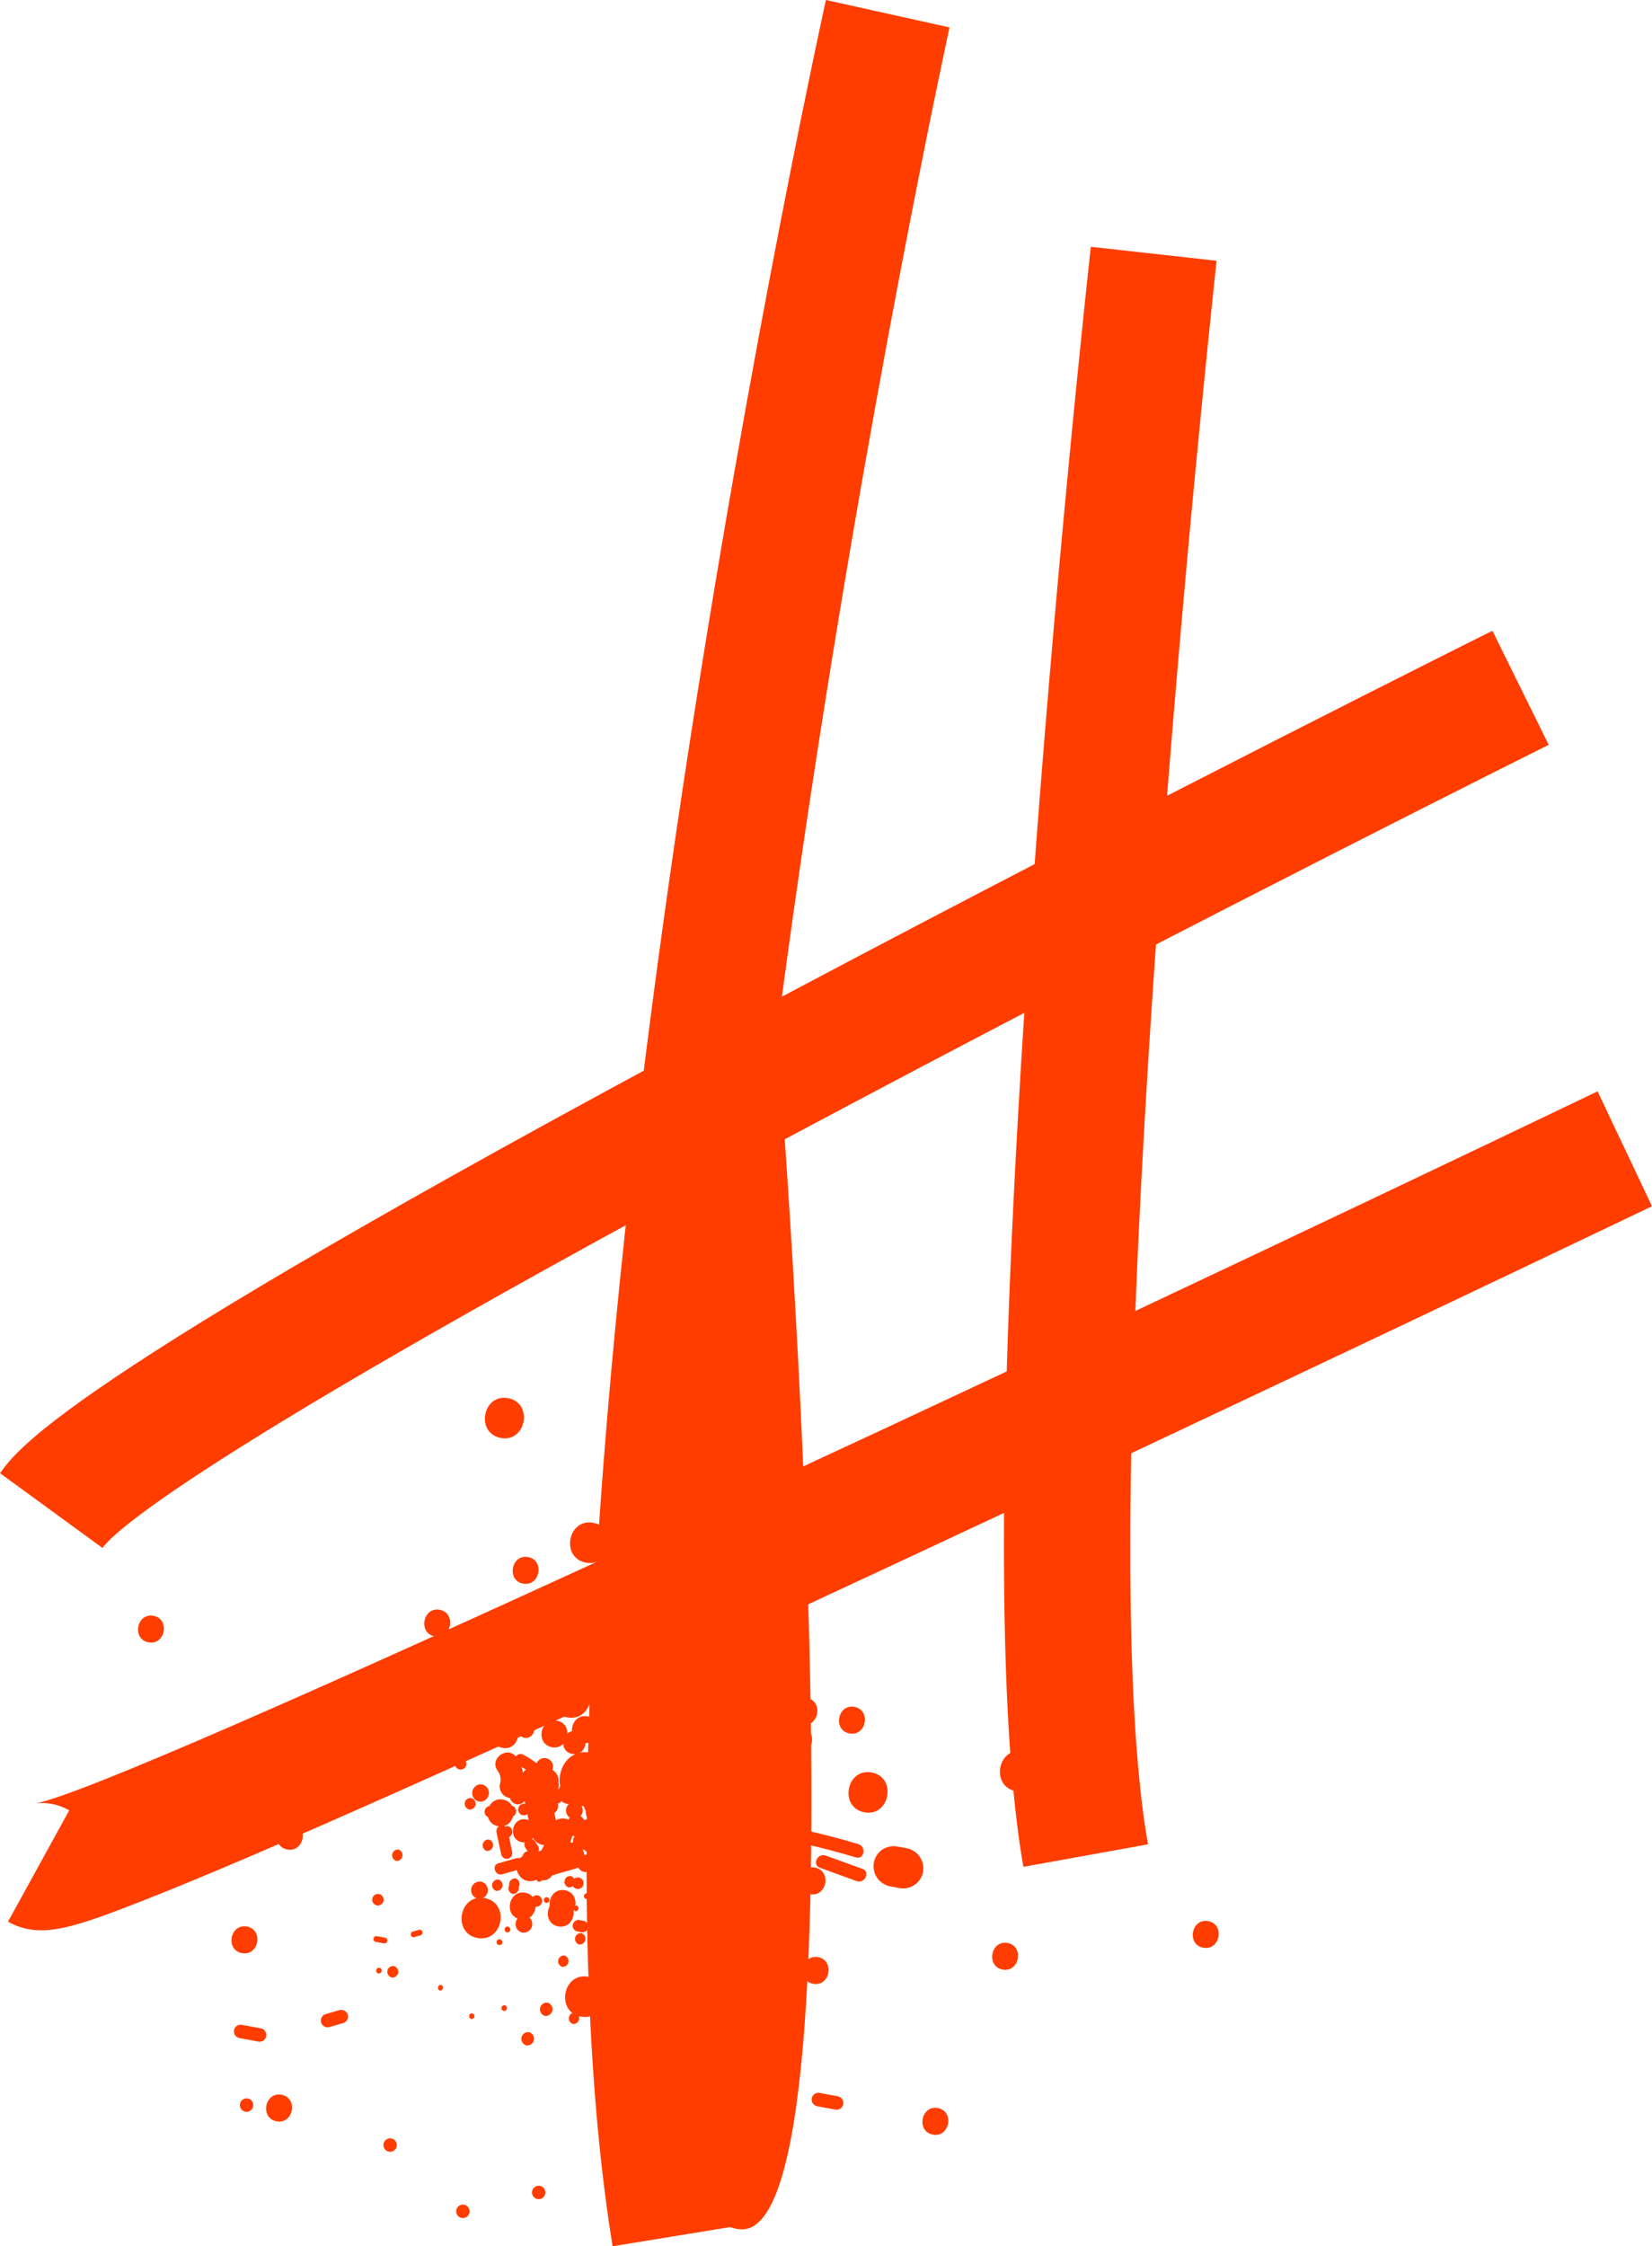 <?xml version="1.0" encoding="UTF-8"?> <svg xmlns="http://www.w3.org/2000/svg" width="39" height="53" viewBox="0 0 39 53" fill="none"><path d="M14.462 53C11.691 35.868 19.178 1.458 19.498 0L22.416 0.647C22.339 0.999 14.732 35.953 17.412 52.518L14.462 53Z" fill="#FF3D00"></path><path d="M24.16 44.047C22.567 35.019 25.62 7.011 25.752 5.823L28.721 6.153C28.689 6.44 25.582 34.922 27.101 43.516L24.16 44.047Z" fill="#FF3D00"></path><path d="M2.419 36.523L0 34.759C0.467 34.113 1.705 32.397 18.757 23.358C27.049 18.963 35.152 14.921 35.233 14.883L36.561 17.574C36.48 17.614 28.405 21.64 20.147 26.019C4.9 34.1 2.723 36.102 2.419 36.523Z" fill="#FF3D00"></path><path d="M0.664 45.516C0.497 45.484 0.337 45.425 0.189 45.341L1.634 42.715C1.396 42.576 1.119 42.518 0.846 42.549C2.952 42.164 24.579 32.045 37.715 25.75L39 28.461C38.909 28.505 29.769 32.878 20.627 37.133C15.252 39.64 10.927 41.604 7.771 42.99C5.885 43.818 4.393 44.447 3.341 44.858C1.992 45.387 1.265 45.635 0.664 45.516Z" fill="#FF3D00"></path><path d="M18.341 24.363C18.341 24.363 20.656 52.831 17.48 52.599C14.305 52.367 15.58 36.169 15.58 36.169L18.341 24.363Z" fill="#FF3D00"></path><path d="M11.745 41.775C11.779 41.819 11.802 41.87 11.812 41.925C11.822 41.98 11.819 42.036 11.804 42.09C11.795 42.126 11.794 42.163 11.801 42.199C11.808 42.235 11.821 42.27 11.841 42.301C11.862 42.331 11.888 42.358 11.918 42.378C11.949 42.399 11.983 42.413 12.019 42.419C12.056 42.426 12.092 42.425 12.128 42.417C12.164 42.409 12.198 42.394 12.228 42.372C12.258 42.351 12.283 42.323 12.302 42.292C12.32 42.26 12.333 42.225 12.338 42.189C12.366 42.065 12.367 41.936 12.342 41.811C12.318 41.686 12.267 41.568 12.194 41.464C11.992 41.176 11.543 41.486 11.745 41.775Z" fill="#FF3D00"></path><path d="M12.775 42.651C13.12 42.715 13.219 42.173 12.875 42.114C12.531 42.054 12.431 42.591 12.775 42.651Z" fill="#FF3D00"></path><path d="M12.324 43.466C12.668 43.53 12.768 42.989 12.422 42.928C12.077 42.867 11.978 43.405 12.324 43.466Z" fill="#FF3D00"></path><path d="M13.025 44.263C13.265 43.952 13.441 43.595 13.542 43.214C13.634 42.874 13.098 42.776 13.007 43.114C12.929 43.402 12.795 43.671 12.613 43.906C12.399 44.185 12.81 44.543 13.025 44.264V44.263Z" fill="#FF3D00"></path><path d="M13.511 41.383C13.856 41.447 13.956 40.906 13.61 40.846C13.264 40.786 13.167 41.323 13.511 41.383Z" fill="#FF3D00"></path><path d="M13.393 42.562C13.737 42.627 13.837 42.085 13.491 42.025C13.146 41.965 13.047 42.503 13.393 42.562Z" fill="#FF3D00"></path><path d="M11.492 43.671C11.526 43.674 11.56 43.664 11.587 43.644C11.614 43.623 11.632 43.593 11.639 43.56C11.645 43.526 11.638 43.492 11.62 43.463C11.603 43.434 11.575 43.412 11.542 43.403C11.509 43.4 11.475 43.41 11.448 43.43C11.421 43.451 11.402 43.481 11.396 43.514C11.39 43.548 11.396 43.582 11.414 43.611C11.432 43.641 11.46 43.662 11.492 43.671Z" fill="#FF3D00"></path><path d="M12.344 42.83C12.379 42.836 12.416 42.828 12.446 42.808C12.475 42.787 12.495 42.755 12.502 42.72C12.508 42.684 12.501 42.648 12.48 42.618C12.46 42.588 12.428 42.568 12.393 42.561C12.357 42.555 12.321 42.563 12.291 42.583C12.261 42.604 12.241 42.635 12.235 42.671C12.228 42.707 12.236 42.743 12.257 42.773C12.277 42.803 12.309 42.823 12.344 42.83Z" fill="#FF3D00"></path><path d="M12.036 42.873C12.07 42.876 12.104 42.866 12.131 42.845C12.158 42.825 12.176 42.795 12.182 42.761C12.189 42.728 12.182 42.693 12.164 42.664C12.147 42.635 12.119 42.614 12.086 42.604C12.053 42.601 12.019 42.611 11.992 42.632C11.965 42.652 11.947 42.682 11.94 42.716C11.934 42.749 11.941 42.784 11.958 42.813C11.976 42.842 12.004 42.863 12.036 42.873Z" fill="#FF3D00"></path><path d="M11.538 42.88C11.571 42.883 11.605 42.873 11.632 42.852C11.659 42.832 11.677 42.802 11.684 42.768C11.69 42.735 11.684 42.7 11.666 42.671C11.648 42.642 11.62 42.621 11.588 42.611C11.554 42.608 11.52 42.618 11.493 42.639C11.466 42.659 11.448 42.689 11.442 42.723C11.435 42.756 11.442 42.791 11.46 42.82C11.477 42.849 11.505 42.87 11.538 42.88Z" fill="#FF3D00"></path><path d="M11.075 42.694C11.109 42.698 11.144 42.689 11.173 42.668C11.201 42.648 11.22 42.617 11.226 42.582C11.232 42.547 11.225 42.512 11.206 42.482C11.187 42.453 11.157 42.432 11.123 42.424C11.088 42.419 11.053 42.428 11.025 42.449C10.997 42.47 10.978 42.501 10.972 42.536C10.965 42.57 10.972 42.606 10.992 42.635C11.011 42.665 11.04 42.686 11.075 42.694Z" fill="#FF3D00"></path><path d="M10.85 41.751C10.885 41.757 10.922 41.749 10.951 41.729C10.981 41.708 11.001 41.676 11.008 41.641C11.014 41.605 11.007 41.569 10.986 41.539C10.966 41.509 10.934 41.489 10.899 41.482C10.863 41.476 10.827 41.483 10.797 41.504C10.767 41.525 10.747 41.556 10.741 41.592C10.734 41.627 10.742 41.664 10.763 41.694C10.783 41.724 10.815 41.744 10.85 41.751Z" fill="#FF3D00"></path><path d="M11.744 41.218C11.778 41.221 11.812 41.211 11.839 41.191C11.866 41.17 11.884 41.14 11.89 41.107C11.897 41.073 11.89 41.038 11.872 41.01C11.855 40.98 11.827 40.959 11.794 40.95C11.761 40.947 11.727 40.956 11.7 40.977C11.673 40.998 11.654 41.028 11.648 41.061C11.642 41.095 11.648 41.129 11.666 41.158C11.684 41.187 11.712 41.209 11.744 41.218Z" fill="#FF3D00"></path><path d="M7.95 41.815C7.984 41.818 8.017 41.808 8.044 41.788C8.071 41.767 8.09 41.737 8.096 41.703C8.102 41.67 8.096 41.635 8.078 41.606C8.06 41.577 8.032 41.556 8 41.547C7.966 41.544 7.932 41.553 7.905 41.574C7.878 41.595 7.86 41.625 7.854 41.658C7.848 41.692 7.854 41.726 7.872 41.755C7.889 41.784 7.917 41.806 7.95 41.815Z" fill="#FF3D00"></path><path d="M9.248 46.658C9.283 46.662 9.318 46.653 9.346 46.633C9.374 46.612 9.393 46.581 9.4 46.546C9.406 46.512 9.399 46.476 9.379 46.447C9.36 46.417 9.331 46.396 9.297 46.388C9.262 46.384 9.227 46.393 9.199 46.413C9.17 46.434 9.151 46.465 9.145 46.5C9.139 46.534 9.146 46.57 9.165 46.599C9.184 46.629 9.214 46.65 9.248 46.658Z" fill="#FF3D00"></path><path d="M13.527 47.755C13.561 47.758 13.594 47.748 13.621 47.727C13.648 47.707 13.667 47.677 13.673 47.643C13.679 47.61 13.673 47.575 13.655 47.546C13.637 47.517 13.609 47.496 13.577 47.486C13.543 47.483 13.509 47.493 13.482 47.514C13.455 47.535 13.437 47.564 13.431 47.598C13.425 47.631 13.431 47.666 13.449 47.695C13.466 47.724 13.494 47.745 13.527 47.755Z" fill="#FF3D00"></path><path d="M14.682 45.267C14.716 45.27 14.75 45.26 14.777 45.24C14.804 45.219 14.822 45.189 14.829 45.156C14.835 45.122 14.828 45.087 14.811 45.059C14.793 45.029 14.765 45.008 14.732 44.999C14.699 44.996 14.665 45.005 14.638 45.026C14.611 45.047 14.593 45.077 14.586 45.11C14.58 45.144 14.587 45.178 14.604 45.207C14.622 45.236 14.65 45.258 14.682 45.267Z" fill="#FF3D00"></path><path d="M15.895 46.794C15.929 46.797 15.962 46.787 15.989 46.767C16.016 46.746 16.035 46.716 16.041 46.682C16.047 46.649 16.041 46.614 16.023 46.585C16.005 46.556 15.977 46.535 15.945 46.525C15.911 46.523 15.877 46.532 15.85 46.553C15.823 46.574 15.805 46.603 15.799 46.637C15.793 46.67 15.799 46.705 15.817 46.734C15.835 46.763 15.862 46.785 15.895 46.794Z" fill="#FF3D00"></path><path d="M13.274 46.407C13.308 46.41 13.341 46.4 13.368 46.38C13.395 46.359 13.414 46.329 13.42 46.296C13.426 46.262 13.42 46.228 13.402 46.199C13.384 46.169 13.356 46.148 13.324 46.139C13.29 46.136 13.256 46.145 13.229 46.166C13.202 46.187 13.184 46.217 13.178 46.25C13.171 46.284 13.178 46.318 13.196 46.347C13.213 46.376 13.241 46.398 13.274 46.407Z" fill="#FF3D00"></path><path d="M13.673 45.88C13.707 45.883 13.74 45.873 13.767 45.852C13.794 45.831 13.813 45.802 13.819 45.768C13.825 45.735 13.819 45.7 13.801 45.671C13.783 45.642 13.755 45.621 13.723 45.611C13.689 45.608 13.655 45.618 13.629 45.639C13.601 45.659 13.583 45.689 13.577 45.723C13.571 45.756 13.577 45.791 13.595 45.82C13.613 45.849 13.64 45.87 13.673 45.88Z" fill="#FF3D00"></path><path d="M13.776 45.321L13.68 45.303C13.662 45.3 13.645 45.3 13.627 45.304C13.61 45.307 13.593 45.315 13.578 45.325C13.549 45.345 13.528 45.377 13.521 45.412C13.515 45.448 13.523 45.485 13.543 45.515C13.563 45.544 13.595 45.565 13.63 45.572L13.727 45.59C13.763 45.596 13.8 45.588 13.829 45.568C13.859 45.547 13.879 45.515 13.886 45.48C13.892 45.444 13.884 45.407 13.864 45.378C13.843 45.348 13.812 45.327 13.776 45.321Z" fill="#FF3D00"></path><path d="M12.101 44.686C12.134 44.689 12.168 44.679 12.195 44.658C12.222 44.638 12.24 44.608 12.247 44.574C12.253 44.541 12.246 44.506 12.229 44.477C12.211 44.448 12.183 44.427 12.15 44.417C12.117 44.414 12.083 44.424 12.056 44.445C12.029 44.465 12.011 44.495 12.005 44.529C11.998 44.562 12.005 44.597 12.023 44.626C12.04 44.655 12.068 44.676 12.101 44.686Z" fill="#FF3D00"></path><path d="M11.716 44.614C11.75 44.617 11.783 44.607 11.81 44.587C11.837 44.566 11.856 44.536 11.862 44.503C11.868 44.469 11.862 44.435 11.844 44.406C11.826 44.377 11.798 44.355 11.766 44.346C11.732 44.343 11.698 44.353 11.671 44.373C11.644 44.394 11.626 44.424 11.62 44.457C11.614 44.491 11.62 44.525 11.638 44.554C11.655 44.584 11.683 44.605 11.716 44.614Z" fill="#FF3D00"></path><path d="M11.858 44.222L12.279 44.102C12.447 44.053 12.355 43.797 12.187 43.844L11.766 43.964C11.597 44.013 11.69 44.27 11.858 44.222Z" fill="#FF3D00"></path><path d="M12.443 43.948C12.477 43.953 12.512 43.944 12.541 43.923C12.569 43.902 12.588 43.871 12.594 43.837C12.601 43.802 12.593 43.766 12.574 43.737C12.555 43.707 12.525 43.687 12.491 43.678C12.457 43.674 12.421 43.683 12.393 43.704C12.365 43.725 12.346 43.755 12.34 43.79C12.333 43.825 12.341 43.86 12.36 43.89C12.379 43.919 12.409 43.94 12.443 43.948Z" fill="#FF3D00"></path><path d="M12.705 43.56L12.627 43.441C12.606 43.411 12.575 43.391 12.54 43.385C12.504 43.378 12.468 43.385 12.438 43.405C12.409 43.426 12.389 43.458 12.382 43.493C12.375 43.529 12.383 43.566 12.402 43.596L12.481 43.715C12.502 43.742 12.533 43.76 12.567 43.766C12.601 43.77 12.636 43.762 12.665 43.743C12.693 43.723 12.713 43.693 12.72 43.66C12.728 43.626 12.723 43.59 12.705 43.56Z" fill="#FF3D00"></path><path d="M11.947 43.356C11.981 43.359 12.015 43.349 12.042 43.329C12.069 43.308 12.087 43.278 12.093 43.245C12.1 43.211 12.093 43.176 12.075 43.148C12.058 43.118 12.03 43.097 11.997 43.088C11.963 43.085 11.93 43.094 11.903 43.115C11.876 43.136 11.857 43.166 11.851 43.199C11.845 43.233 11.851 43.267 11.869 43.296C11.887 43.325 11.915 43.347 11.947 43.356Z" fill="#FF3D00"></path><path d="M11.719 43.22C11.755 43.393 11.792 43.566 11.829 43.739C11.834 43.774 11.852 43.806 11.879 43.828C11.906 43.85 11.941 43.861 11.976 43.859C12.011 43.854 12.042 43.836 12.065 43.808C12.087 43.781 12.097 43.746 12.095 43.711C12.058 43.538 12.022 43.364 11.985 43.193C11.981 43.157 11.964 43.124 11.936 43.101C11.909 43.078 11.874 43.066 11.838 43.067C11.803 43.072 11.771 43.09 11.749 43.117C11.727 43.145 11.716 43.18 11.719 43.215V43.22Z" fill="#FF3D00"></path><path d="M11.997 44.167C12.031 44.17 12.065 44.16 12.092 44.139C12.119 44.119 12.137 44.089 12.143 44.055C12.149 44.022 12.143 43.987 12.125 43.958C12.107 43.929 12.08 43.908 12.047 43.898C12.013 43.895 11.98 43.905 11.953 43.926C11.926 43.946 11.907 43.976 11.901 44.01C11.895 44.043 11.901 44.078 11.919 44.107C11.937 44.136 11.965 44.157 11.997 44.167Z" fill="#FF3D00"></path><path d="M12.118 44.589C12.152 44.592 12.186 44.582 12.213 44.562C12.24 44.541 12.258 44.511 12.264 44.478C12.271 44.444 12.264 44.41 12.246 44.38C12.229 44.352 12.201 44.33 12.168 44.321C12.134 44.318 12.101 44.328 12.074 44.348C12.047 44.369 12.028 44.399 12.022 44.432C12.016 44.466 12.023 44.5 12.04 44.529C12.058 44.558 12.086 44.58 12.118 44.589Z" fill="#FF3D00"></path><path d="M12.643 44.988C12.678 44.992 12.713 44.983 12.741 44.962C12.77 44.942 12.789 44.911 12.795 44.876C12.801 44.842 12.794 44.806 12.775 44.776C12.756 44.747 12.726 44.726 12.692 44.718C12.657 44.714 12.622 44.723 12.594 44.743C12.566 44.764 12.546 44.795 12.54 44.83C12.534 44.864 12.541 44.9 12.56 44.929C12.579 44.959 12.609 44.98 12.643 44.988Z" fill="#FF3D00"></path><path d="M13.424 44.532C13.457 44.535 13.491 44.525 13.518 44.505C13.545 44.484 13.563 44.454 13.57 44.42C13.576 44.387 13.569 44.352 13.552 44.323C13.534 44.294 13.506 44.273 13.473 44.263C13.44 44.26 13.406 44.27 13.379 44.291C13.352 44.312 13.334 44.342 13.328 44.375C13.321 44.408 13.328 44.443 13.345 44.472C13.363 44.501 13.391 44.522 13.424 44.532Z" fill="#FF3D00"></path><path d="M13.617 44.568C13.653 44.574 13.689 44.566 13.719 44.546C13.748 44.525 13.769 44.494 13.775 44.458C13.782 44.422 13.774 44.386 13.753 44.356C13.733 44.326 13.701 44.306 13.666 44.299C13.63 44.293 13.594 44.301 13.564 44.321C13.535 44.342 13.514 44.373 13.508 44.409C13.502 44.445 13.509 44.481 13.53 44.511C13.55 44.541 13.582 44.561 13.617 44.568Z" fill="#FF3D00"></path><path d="M13.686 43.65C13.739 43.658 13.792 43.645 13.835 43.614C13.879 43.583 13.908 43.537 13.918 43.484C13.928 43.432 13.917 43.378 13.887 43.334C13.858 43.289 13.813 43.258 13.761 43.246C13.709 43.238 13.655 43.251 13.612 43.282C13.568 43.313 13.539 43.359 13.529 43.412C13.519 43.464 13.53 43.518 13.56 43.563C13.589 43.607 13.634 43.638 13.686 43.65Z" fill="#FF3D00"></path><path d="M13.789 44.169C13.842 44.177 13.895 44.164 13.938 44.134C13.982 44.103 14.011 44.056 14.021 44.004C14.031 43.951 14.02 43.897 13.991 43.853C13.961 43.808 13.916 43.777 13.864 43.766C13.812 43.758 13.758 43.77 13.715 43.801C13.672 43.832 13.642 43.879 13.632 43.931C13.623 43.983 13.634 44.038 13.663 44.082C13.692 44.126 13.738 44.158 13.789 44.169Z" fill="#FF3D00"></path><path d="M12.934 43.41C12.986 43.417 13.039 43.404 13.082 43.373C13.124 43.342 13.153 43.295 13.163 43.243C13.172 43.191 13.162 43.138 13.133 43.094C13.104 43.05 13.059 43.018 13.008 43.006C12.956 42.999 12.903 43.013 12.861 43.044C12.818 43.075 12.789 43.121 12.779 43.173C12.77 43.225 12.781 43.278 12.809 43.322C12.838 43.367 12.883 43.398 12.934 43.41Z" fill="#FF3D00"></path><path d="M12.753 42.77C12.805 42.777 12.857 42.764 12.9 42.733C12.943 42.702 12.972 42.656 12.981 42.604C12.991 42.552 12.98 42.498 12.951 42.454C12.922 42.41 12.877 42.379 12.826 42.367C12.774 42.359 12.721 42.373 12.679 42.404C12.636 42.435 12.607 42.481 12.598 42.533C12.588 42.585 12.599 42.639 12.628 42.683C12.657 42.727 12.701 42.758 12.753 42.77Z" fill="#FF3D00"></path><path d="M12.817 41.886C12.87 41.895 12.925 41.883 12.969 41.853C13.013 41.822 13.044 41.775 13.054 41.721C13.063 41.668 13.052 41.613 13.021 41.568C12.99 41.524 12.943 41.493 12.89 41.483C12.837 41.473 12.783 41.485 12.738 41.516C12.694 41.547 12.663 41.594 12.653 41.647C12.644 41.701 12.655 41.756 12.686 41.8C12.717 41.845 12.764 41.876 12.817 41.886Z" fill="#FF3D00"></path><path d="M13.944 42.796C13.996 42.803 14.049 42.79 14.091 42.759C14.134 42.728 14.163 42.682 14.172 42.63C14.182 42.578 14.171 42.524 14.142 42.48C14.113 42.436 14.069 42.405 14.017 42.393C13.965 42.386 13.912 42.399 13.87 42.43C13.827 42.461 13.798 42.507 13.789 42.559C13.779 42.611 13.79 42.665 13.819 42.709C13.848 42.753 13.893 42.784 13.944 42.796Z" fill="#FF3D00"></path><path d="M14.336 43.367C14.388 43.374 14.441 43.361 14.483 43.33C14.526 43.299 14.555 43.252 14.564 43.2C14.574 43.148 14.563 43.095 14.534 43.051C14.505 43.007 14.461 42.975 14.409 42.963C14.357 42.956 14.305 42.97 14.262 43.001C14.219 43.032 14.19 43.078 14.181 43.13C14.171 43.182 14.182 43.235 14.211 43.279C14.24 43.324 14.284 43.355 14.336 43.367Z" fill="#FF3D00"></path><path d="M13.643 43.342C13.696 43.35 13.749 43.337 13.793 43.306C13.836 43.276 13.865 43.229 13.875 43.176C13.885 43.124 13.874 43.07 13.845 43.026C13.815 42.981 13.77 42.95 13.718 42.938C13.666 42.93 13.612 42.943 13.569 42.974C13.526 43.005 13.496 43.051 13.486 43.104C13.477 43.156 13.488 43.21 13.517 43.255C13.546 43.299 13.591 43.33 13.643 43.342Z" fill="#FF3D00"></path><path d="M13.785 43.159L13.802 43.062C13.807 43.036 13.807 43.009 13.802 42.983C13.796 42.956 13.785 42.931 13.77 42.909C13.755 42.887 13.736 42.868 13.713 42.853C13.691 42.839 13.666 42.829 13.64 42.824C13.613 42.819 13.586 42.819 13.56 42.825C13.534 42.83 13.509 42.841 13.487 42.856C13.465 42.871 13.446 42.891 13.432 42.913C13.417 42.936 13.407 42.961 13.402 42.987L13.384 43.084C13.375 43.137 13.386 43.192 13.417 43.237C13.447 43.282 13.494 43.313 13.547 43.323C13.6 43.333 13.655 43.321 13.7 43.29C13.744 43.259 13.775 43.212 13.785 43.158V43.159Z" fill="#FF3D00"></path><path d="M13.522 42.918C13.575 42.926 13.628 42.913 13.671 42.883C13.714 42.852 13.744 42.805 13.754 42.753C13.764 42.7 13.753 42.646 13.723 42.602C13.694 42.557 13.649 42.526 13.597 42.515C13.544 42.507 13.491 42.519 13.448 42.55C13.405 42.581 13.375 42.627 13.365 42.68C13.355 42.732 13.366 42.786 13.396 42.831C13.425 42.875 13.47 42.907 13.522 42.918Z" fill="#FF3D00"></path><path d="M12.945 42.811C12.997 42.818 13.05 42.804 13.092 42.773C13.135 42.742 13.164 42.696 13.173 42.644C13.183 42.592 13.172 42.539 13.143 42.495C13.114 42.45 13.07 42.419 13.018 42.407C12.966 42.4 12.914 42.413 12.871 42.444C12.829 42.475 12.8 42.522 12.79 42.574C12.78 42.626 12.791 42.679 12.82 42.723C12.849 42.767 12.894 42.799 12.945 42.811Z" fill="#FF3D00"></path><path d="M12.192 42.571C12.244 42.579 12.298 42.566 12.341 42.535C12.384 42.504 12.414 42.458 12.424 42.405C12.434 42.353 12.422 42.299 12.393 42.254C12.364 42.21 12.319 42.179 12.267 42.167C12.214 42.159 12.161 42.172 12.118 42.203C12.074 42.234 12.045 42.28 12.035 42.333C12.025 42.385 12.036 42.439 12.066 42.484C12.095 42.528 12.14 42.559 12.192 42.571Z" fill="#FF3D00"></path><path d="M11.307 42.506C11.36 42.514 11.413 42.502 11.456 42.471C11.5 42.44 11.529 42.393 11.539 42.341C11.549 42.288 11.538 42.234 11.508 42.19C11.479 42.145 11.434 42.114 11.382 42.103C11.33 42.095 11.276 42.107 11.233 42.138C11.19 42.169 11.16 42.216 11.15 42.268C11.141 42.321 11.152 42.375 11.181 42.419C11.21 42.464 11.255 42.495 11.307 42.506Z" fill="#FF3D00"></path><path d="M13.425 41.829L13.521 41.847C13.556 41.854 13.593 41.846 13.623 41.826C13.652 41.805 13.673 41.774 13.68 41.738C13.686 41.703 13.678 41.666 13.658 41.636C13.638 41.606 13.606 41.585 13.571 41.579L13.473 41.561C13.438 41.554 13.401 41.562 13.372 41.583C13.342 41.603 13.322 41.635 13.316 41.671C13.309 41.706 13.317 41.743 13.337 41.773C13.358 41.803 13.389 41.823 13.425 41.829Z" fill="#FF3D00"></path><path d="M13.924 41.822C13.957 41.825 13.991 41.815 14.018 41.795C14.045 41.774 14.063 41.744 14.069 41.711C14.076 41.677 14.069 41.643 14.052 41.614C14.034 41.584 14.006 41.563 13.973 41.554C13.94 41.551 13.906 41.56 13.879 41.581C13.852 41.602 13.834 41.632 13.827 41.665C13.821 41.699 13.828 41.733 13.845 41.762C13.863 41.791 13.891 41.813 13.924 41.822Z" fill="#FF3D00"></path><path d="M13.046 42.259C13.08 42.262 13.113 42.252 13.14 42.232C13.167 42.211 13.186 42.181 13.192 42.148C13.198 42.114 13.192 42.08 13.174 42.05C13.156 42.021 13.128 42 13.096 41.991C13.062 41.988 13.028 41.998 13.001 42.018C12.974 42.039 12.956 42.069 12.95 42.102C12.944 42.136 12.95 42.17 12.968 42.199C12.986 42.228 13.013 42.25 13.046 42.259Z" fill="#FF3D00"></path><path d="M12.217 41.638C12.57 41.813 12.85 42.11 13.004 42.474C13.073 42.634 13.33 42.543 13.26 42.381C13.079 41.951 12.751 41.601 12.336 41.394C12.304 41.382 12.269 41.382 12.237 41.395C12.206 41.407 12.18 41.432 12.165 41.462C12.15 41.493 12.147 41.528 12.157 41.561C12.166 41.594 12.188 41.622 12.217 41.64V41.638Z" fill="#FF3D00"></path><path d="M13.058 42.531L13.688 42.345C13.857 42.296 13.764 42.039 13.596 42.089L12.966 42.273C12.798 42.324 12.89 42.58 13.058 42.531Z" fill="#FF3D00"></path><path d="M14.461 42.123C14.497 42.13 14.534 42.122 14.563 42.101C14.593 42.081 14.613 42.049 14.62 42.013C14.626 41.978 14.618 41.941 14.598 41.911C14.577 41.881 14.546 41.861 14.51 41.855C14.475 41.848 14.438 41.856 14.409 41.877C14.379 41.897 14.359 41.929 14.352 41.964C14.346 42 14.354 42.037 14.374 42.066C14.395 42.096 14.426 42.117 14.461 42.123Z" fill="#FF3D00"></path><path d="M14.49 42.531C14.524 42.534 14.557 42.524 14.584 42.504C14.611 42.483 14.63 42.453 14.636 42.42C14.642 42.386 14.636 42.352 14.618 42.323C14.6 42.294 14.572 42.272 14.54 42.263C14.506 42.26 14.473 42.27 14.445 42.29C14.418 42.311 14.4 42.341 14.394 42.374C14.388 42.408 14.394 42.442 14.412 42.471C14.43 42.5 14.457 42.522 14.49 42.531Z" fill="#FF3D00"></path><path d="M15.055 42.733C15.089 42.736 15.123 42.726 15.15 42.706C15.177 42.685 15.195 42.655 15.201 42.621C15.207 42.588 15.201 42.553 15.183 42.524C15.166 42.495 15.138 42.474 15.105 42.464C15.071 42.462 15.038 42.471 15.011 42.492C14.984 42.513 14.965 42.542 14.959 42.576C14.953 42.609 14.959 42.644 14.977 42.673C14.995 42.702 15.023 42.724 15.055 42.733Z" fill="#FF3D00"></path><path d="M14.65 44.36C14.684 44.363 14.718 44.353 14.745 44.333C14.772 44.312 14.79 44.282 14.796 44.248C14.803 44.215 14.796 44.18 14.778 44.151C14.761 44.122 14.733 44.101 14.7 44.091C14.666 44.089 14.633 44.098 14.606 44.119C14.579 44.139 14.56 44.169 14.554 44.203C14.548 44.236 14.554 44.271 14.572 44.3C14.59 44.329 14.618 44.35 14.65 44.36Z" fill="#FF3D00"></path><path d="M14.137 43.367C14.171 43.37 14.205 43.36 14.232 43.339C14.259 43.319 14.277 43.289 14.283 43.255C14.29 43.222 14.283 43.187 14.265 43.158C14.248 43.129 14.22 43.108 14.187 43.098C14.153 43.095 14.12 43.105 14.093 43.126C14.066 43.146 14.047 43.176 14.041 43.21C14.035 43.243 14.041 43.278 14.059 43.307C14.077 43.336 14.105 43.357 14.137 43.367Z" fill="#FF3D00"></path><path d="M14.205 42.998L13.863 42.934C13.831 42.928 13.797 42.934 13.77 42.952C13.742 42.969 13.721 42.995 13.711 43.027C13.7 43.058 13.701 43.092 13.714 43.122C13.727 43.153 13.75 43.177 13.78 43.191C13.86 43.222 13.946 43.233 14.032 43.226C14.117 43.218 14.2 43.191 14.274 43.146C14.303 43.125 14.323 43.094 14.329 43.058C14.336 43.023 14.328 42.986 14.308 42.956C14.287 42.927 14.256 42.907 14.221 42.9C14.186 42.894 14.149 42.901 14.12 42.92C14.086 42.94 14.05 42.952 14.012 42.957C13.974 42.961 13.935 42.957 13.899 42.946C13.87 43.031 13.841 43.117 13.814 43.203L14.155 43.267C14.189 43.27 14.223 43.26 14.249 43.239C14.277 43.218 14.295 43.188 14.301 43.155C14.307 43.121 14.301 43.087 14.283 43.058C14.265 43.029 14.238 43.008 14.205 42.998Z" fill="#FF3D00"></path><path d="M14.515 42.934C14.549 42.937 14.582 42.927 14.61 42.906C14.636 42.886 14.655 42.855 14.661 42.822C14.667 42.788 14.661 42.754 14.643 42.725C14.625 42.696 14.598 42.675 14.565 42.665C14.531 42.662 14.498 42.672 14.47 42.693C14.444 42.713 14.425 42.743 14.419 42.777C14.413 42.81 14.419 42.845 14.437 42.874C14.455 42.903 14.482 42.924 14.515 42.934Z" fill="#FF3D00"></path><path d="M14.57 42.644C14.605 42.65 14.642 42.642 14.671 42.621C14.701 42.601 14.721 42.569 14.728 42.534C14.734 42.498 14.726 42.461 14.706 42.432C14.685 42.402 14.654 42.381 14.618 42.375C14.583 42.368 14.546 42.376 14.517 42.397C14.487 42.418 14.467 42.449 14.46 42.485C14.454 42.52 14.462 42.557 14.482 42.587C14.503 42.617 14.534 42.637 14.57 42.644Z" fill="#FF3D00"></path><path d="M14.027 42.343C14.062 42.348 14.098 42.34 14.127 42.319C14.155 42.298 14.175 42.267 14.182 42.232C14.188 42.197 14.181 42.161 14.161 42.131C14.142 42.102 14.111 42.081 14.077 42.073C14.042 42.068 14.006 42.076 13.977 42.097C13.948 42.117 13.928 42.149 13.922 42.184C13.916 42.219 13.923 42.255 13.943 42.284C13.962 42.314 13.992 42.335 14.027 42.343Z" fill="#FF3D00"></path><path d="M13.738 42.293C13.773 42.298 13.809 42.289 13.838 42.269C13.867 42.248 13.886 42.217 13.893 42.182C13.899 42.147 13.892 42.111 13.873 42.081C13.853 42.051 13.823 42.031 13.788 42.023C13.753 42.017 13.717 42.026 13.689 42.047C13.66 42.067 13.64 42.098 13.633 42.133C13.627 42.169 13.634 42.205 13.654 42.234C13.674 42.264 13.704 42.285 13.738 42.293Z" fill="#FF3D00"></path><path d="M11.282 44.799C11.335 44.807 11.388 44.795 11.431 44.764C11.475 44.733 11.504 44.686 11.514 44.634C11.524 44.582 11.513 44.527 11.483 44.483C11.454 44.439 11.409 44.407 11.357 44.396C11.305 44.388 11.251 44.401 11.208 44.431C11.165 44.462 11.135 44.509 11.125 44.561C11.116 44.614 11.127 44.668 11.156 44.712C11.185 44.757 11.23 44.788 11.282 44.799Z" fill="#FF3D00"></path><path d="M12.331 45.599C12.383 45.607 12.437 45.594 12.48 45.563C12.523 45.533 12.553 45.486 12.563 45.434C12.572 45.381 12.562 45.327 12.532 45.283C12.503 45.238 12.458 45.207 12.406 45.196C12.353 45.188 12.3 45.2 12.257 45.231C12.213 45.262 12.184 45.309 12.174 45.361C12.164 45.413 12.175 45.468 12.204 45.512C12.234 45.556 12.279 45.588 12.331 45.599Z" fill="#FF3D00"></path><path d="M15.463 44.281L15.559 44.299C15.612 44.309 15.667 44.297 15.711 44.266C15.756 44.235 15.786 44.188 15.796 44.135C15.806 44.081 15.794 44.026 15.764 43.98C15.733 43.937 15.686 43.906 15.633 43.896L15.536 43.878C15.483 43.868 15.429 43.88 15.384 43.91C15.34 43.941 15.309 43.988 15.299 44.041C15.29 44.095 15.301 44.15 15.331 44.195C15.363 44.239 15.41 44.27 15.463 44.281Z" fill="#FF3D00"></path><path d="M16.736 43.317C16.788 43.324 16.841 43.311 16.883 43.28C16.926 43.249 16.955 43.202 16.964 43.15C16.974 43.098 16.963 43.045 16.934 43.001C16.905 42.956 16.861 42.925 16.809 42.913C16.757 42.906 16.704 42.919 16.662 42.95C16.619 42.981 16.59 43.028 16.581 43.08C16.571 43.132 16.582 43.185 16.611 43.229C16.64 43.274 16.684 43.305 16.736 43.317Z" fill="#FF3D00"></path><path d="M15.203 43.532C15.255 43.539 15.307 43.526 15.35 43.495C15.393 43.464 15.422 43.417 15.431 43.365C15.441 43.313 15.43 43.26 15.401 43.215C15.372 43.171 15.327 43.14 15.276 43.128C15.224 43.121 15.171 43.134 15.129 43.165C15.086 43.196 15.057 43.243 15.048 43.295C15.038 43.346 15.049 43.4 15.078 43.444C15.107 43.489 15.151 43.52 15.203 43.532Z" fill="#FF3D00"></path><path d="M14.193 44.144C14.246 44.154 14.301 44.142 14.345 44.111C14.39 44.08 14.42 44.033 14.43 43.98C14.44 43.926 14.428 43.871 14.397 43.827C14.367 43.782 14.32 43.752 14.267 43.742C14.214 43.732 14.159 43.744 14.114 43.774C14.07 43.805 14.04 43.852 14.03 43.906C14.02 43.959 14.032 44.014 14.062 44.059C14.093 44.103 14.14 44.134 14.193 44.144Z" fill="#FF3D00"></path><path d="M12.382 41.005C12.434 41.012 12.487 40.998 12.529 40.967C12.572 40.936 12.601 40.89 12.611 40.838C12.62 40.786 12.609 40.733 12.58 40.688C12.552 40.644 12.507 40.613 12.456 40.601C12.403 40.594 12.351 40.607 12.308 40.638C12.266 40.669 12.236 40.715 12.227 40.767C12.218 40.819 12.228 40.873 12.257 40.917C12.286 40.961 12.331 40.993 12.382 41.005Z" fill="#FF3D00"></path><path d="M11.519 39.742C11.57 39.747 11.621 39.733 11.662 39.702C11.703 39.671 11.731 39.626 11.74 39.575C11.75 39.525 11.74 39.472 11.713 39.428C11.685 39.385 11.643 39.353 11.594 39.339C11.543 39.334 11.491 39.348 11.45 39.379C11.409 39.41 11.381 39.455 11.372 39.506C11.362 39.556 11.372 39.609 11.399 39.653C11.427 39.696 11.469 39.728 11.519 39.742Z" fill="#FF3D00"></path><path d="M14.432 40.686C14.484 40.694 14.538 40.681 14.581 40.65C14.624 40.62 14.654 40.573 14.664 40.52C14.673 40.468 14.662 40.414 14.633 40.37C14.604 40.325 14.558 40.294 14.507 40.282C14.454 40.274 14.401 40.287 14.357 40.318C14.314 40.349 14.285 40.395 14.275 40.448C14.265 40.5 14.276 40.554 14.305 40.599C14.335 40.643 14.38 40.674 14.432 40.686Z" fill="#FF3D00"></path><path d="M16.599 45.124C16.633 45.127 16.667 45.117 16.694 45.096C16.721 45.076 16.739 45.046 16.745 45.013C16.751 44.979 16.745 44.944 16.727 44.915C16.709 44.886 16.682 44.865 16.649 44.855C16.615 44.852 16.582 44.862 16.555 44.883C16.528 44.904 16.509 44.934 16.503 44.967C16.497 45.001 16.503 45.035 16.521 45.064C16.539 45.093 16.567 45.114 16.599 45.124Z" fill="#FF3D00"></path><path d="M18.635 44.902C18.67 44.908 18.707 44.901 18.736 44.88C18.766 44.859 18.786 44.828 18.793 44.792C18.799 44.757 18.791 44.72 18.771 44.69C18.75 44.66 18.719 44.64 18.683 44.633C18.648 44.627 18.611 44.635 18.582 44.655C18.552 44.676 18.532 44.708 18.526 44.743C18.519 44.779 18.527 44.816 18.547 44.845C18.568 44.875 18.599 44.895 18.635 44.902Z" fill="#FF3D00"></path><path d="M8.898 44.957C8.933 44.963 8.97 44.955 8.999 44.935C9.029 44.914 9.049 44.883 9.056 44.847C9.062 44.811 9.054 44.775 9.034 44.745C9.013 44.715 8.982 44.695 8.946 44.688C8.911 44.682 8.874 44.69 8.845 44.71C8.815 44.731 8.795 44.763 8.788 44.798C8.782 44.834 8.79 44.87 8.81 44.9C8.831 44.93 8.862 44.95 8.898 44.957Z" fill="#FF3D00"></path><path d="M9.355 43.908C9.389 43.91 9.422 43.901 9.449 43.88C9.476 43.859 9.495 43.83 9.501 43.796C9.507 43.763 9.501 43.728 9.483 43.699C9.465 43.67 9.437 43.648 9.405 43.639C9.371 43.636 9.337 43.646 9.31 43.666C9.283 43.687 9.265 43.717 9.259 43.751C9.252 43.784 9.259 43.819 9.277 43.848C9.294 43.877 9.322 43.898 9.355 43.908Z" fill="#FF3D00"></path><path d="M13.194 45.421C13.212 45.424 13.23 45.42 13.245 45.41C13.26 45.4 13.27 45.384 13.273 45.366C13.277 45.348 13.272 45.329 13.262 45.315C13.252 45.3 13.236 45.289 13.218 45.286C13.2 45.283 13.182 45.287 13.167 45.298C13.152 45.308 13.142 45.324 13.139 45.342C13.136 45.36 13.14 45.378 13.15 45.393C13.161 45.408 13.177 45.418 13.194 45.421Z" fill="#FF3D00"></path><path d="M12.718 44.398C12.727 44.4 12.736 44.4 12.745 44.398C12.754 44.396 12.762 44.392 12.769 44.387C12.777 44.382 12.783 44.376 12.788 44.368C12.793 44.361 12.796 44.352 12.798 44.343C12.799 44.334 12.799 44.325 12.797 44.316C12.796 44.308 12.792 44.299 12.787 44.292C12.782 44.285 12.775 44.278 12.768 44.273C12.76 44.268 12.752 44.265 12.743 44.263C12.725 44.26 12.707 44.264 12.692 44.274C12.677 44.285 12.667 44.3 12.664 44.318C12.66 44.336 12.664 44.355 12.674 44.37C12.685 44.385 12.7 44.395 12.718 44.398Z" fill="#FF3D00"></path><path d="M12.891 44.897C12.909 44.9 12.927 44.896 12.941 44.886C12.955 44.875 12.965 44.86 12.969 44.843C12.972 44.825 12.968 44.807 12.958 44.792C12.949 44.778 12.934 44.767 12.916 44.764C12.899 44.761 12.881 44.765 12.867 44.775C12.852 44.785 12.843 44.801 12.839 44.818C12.836 44.836 12.84 44.854 12.85 44.868C12.859 44.883 12.874 44.893 12.891 44.897Z" fill="#FF3D00"></path><path d="M13.586 45.094C13.603 45.095 13.619 45.09 13.632 45.079C13.645 45.069 13.654 45.054 13.657 45.038C13.66 45.021 13.657 45.004 13.649 44.99C13.64 44.975 13.627 44.965 13.611 44.959C13.595 44.959 13.578 44.964 13.565 44.974C13.552 44.984 13.543 44.999 13.54 45.016C13.537 45.032 13.54 45.049 13.549 45.064C13.557 45.078 13.57 45.089 13.586 45.094Z" fill="#FF3D00"></path><path d="M13.838 44.806C13.855 44.809 13.873 44.805 13.888 44.795C13.902 44.785 13.912 44.769 13.915 44.752C13.918 44.734 13.915 44.716 13.905 44.702C13.895 44.687 13.88 44.677 13.863 44.673C13.846 44.67 13.828 44.674 13.813 44.684C13.799 44.695 13.789 44.71 13.786 44.727C13.783 44.745 13.786 44.763 13.796 44.778C13.806 44.792 13.821 44.803 13.838 44.806Z" fill="#FF3D00"></path><path d="M11.967 45.593C11.985 45.596 12.004 45.593 12.019 45.582C12.034 45.572 12.044 45.556 12.047 45.538C12.05 45.52 12.046 45.502 12.036 45.487C12.026 45.472 12.01 45.462 11.992 45.458C11.975 45.455 11.956 45.459 11.941 45.469C11.926 45.479 11.916 45.495 11.913 45.513C11.91 45.531 11.914 45.55 11.924 45.565C11.934 45.58 11.95 45.59 11.967 45.593Z" fill="#FF3D00"></path><path d="M8.933 46.562C8.951 46.565 8.968 46.561 8.983 46.551C8.997 46.541 9.007 46.525 9.01 46.508C9.014 46.49 9.01 46.472 9 46.458C8.99 46.443 8.975 46.432 8.958 46.429C8.941 46.426 8.923 46.43 8.909 46.44C8.894 46.451 8.884 46.466 8.881 46.483C8.878 46.501 8.881 46.519 8.891 46.533C8.901 46.548 8.916 46.559 8.933 46.562Z" fill="#FF3D00"></path><path d="M8.871 45.818L9.064 45.853C9.082 45.857 9.1 45.853 9.115 45.842C9.13 45.832 9.14 45.816 9.143 45.798C9.147 45.781 9.143 45.762 9.133 45.747C9.122 45.732 9.107 45.722 9.089 45.718L8.896 45.683C8.879 45.679 8.86 45.683 8.845 45.694C8.83 45.704 8.82 45.72 8.817 45.737C8.814 45.755 8.817 45.774 8.828 45.789C8.838 45.804 8.854 45.814 8.871 45.818Z" fill="#FF3D00"></path><path d="M9.787 45.705L9.927 45.663C9.936 45.661 9.944 45.656 9.951 45.65C9.958 45.644 9.964 45.637 9.968 45.629C9.972 45.62 9.974 45.611 9.975 45.602C9.975 45.593 9.974 45.584 9.97 45.575C9.967 45.567 9.962 45.559 9.956 45.552C9.95 45.545 9.942 45.54 9.934 45.536C9.926 45.533 9.917 45.531 9.908 45.531C9.898 45.531 9.889 45.532 9.881 45.536L9.741 45.576C9.724 45.583 9.71 45.595 9.703 45.612C9.695 45.628 9.694 45.647 9.7 45.663C9.707 45.681 9.719 45.694 9.735 45.702C9.751 45.71 9.77 45.711 9.787 45.705Z" fill="#FF3D00"></path><path d="M11.89 47.447C11.908 47.45 11.925 47.446 11.94 47.435C11.954 47.425 11.964 47.41 11.967 47.392C11.971 47.375 11.967 47.357 11.957 47.342C11.947 47.327 11.932 47.317 11.915 47.313C11.898 47.31 11.88 47.315 11.866 47.325C11.851 47.335 11.841 47.35 11.838 47.368C11.835 47.385 11.839 47.403 11.848 47.418C11.858 47.433 11.873 47.443 11.89 47.447Z" fill="#FF3D00"></path><path d="M11.126 47.638C11.143 47.64 11.16 47.635 11.174 47.625C11.187 47.614 11.197 47.599 11.2 47.582C11.203 47.565 11.199 47.548 11.19 47.533C11.181 47.519 11.166 47.508 11.149 47.504C11.132 47.502 11.115 47.507 11.101 47.517C11.087 47.528 11.078 47.543 11.075 47.56C11.072 47.577 11.075 47.594 11.085 47.609C11.094 47.623 11.109 47.634 11.126 47.638Z" fill="#FF3D00"></path><path d="M10.386 46.967C10.402 46.968 10.419 46.963 10.432 46.952C10.445 46.942 10.454 46.927 10.457 46.911C10.46 46.894 10.457 46.877 10.448 46.863C10.44 46.848 10.426 46.837 10.411 46.832C10.394 46.831 10.377 46.837 10.364 46.847C10.351 46.857 10.343 46.872 10.339 46.889C10.336 46.905 10.339 46.922 10.348 46.937C10.356 46.951 10.37 46.962 10.386 46.967Z" fill="#FF3D00"></path><path d="M11.779 45.892C11.796 45.895 11.815 45.891 11.83 45.881C11.845 45.87 11.855 45.855 11.858 45.837C11.862 45.819 11.858 45.8 11.847 45.785C11.837 45.77 11.821 45.76 11.804 45.757C11.786 45.753 11.768 45.757 11.752 45.768C11.738 45.778 11.727 45.794 11.724 45.812C11.721 45.83 11.725 45.848 11.735 45.863C11.745 45.878 11.761 45.888 11.779 45.892Z" fill="#FF3D00"></path><path d="M14.937 46.407L14.743 46.371C14.734 46.37 14.725 46.37 14.716 46.372C14.708 46.374 14.699 46.378 14.692 46.383C14.685 46.388 14.678 46.394 14.674 46.402C14.669 46.41 14.665 46.418 14.664 46.427C14.662 46.436 14.663 46.445 14.665 46.454C14.666 46.462 14.67 46.471 14.675 46.478C14.68 46.486 14.687 46.492 14.694 46.497C14.702 46.501 14.71 46.505 14.719 46.506L14.912 46.542C14.928 46.543 14.945 46.538 14.958 46.527C14.971 46.517 14.98 46.502 14.983 46.486C14.986 46.469 14.983 46.452 14.974 46.438C14.966 46.423 14.952 46.413 14.937 46.407Z" fill="#FF3D00"></path><path d="M14.105 45.19C14.123 45.193 14.141 45.189 14.156 45.179C14.171 45.169 14.181 45.153 14.185 45.135C14.188 45.117 14.184 45.098 14.174 45.083C14.164 45.068 14.148 45.058 14.13 45.055C14.121 45.053 14.112 45.053 14.104 45.055C14.095 45.057 14.086 45.061 14.079 45.066C14.072 45.071 14.065 45.077 14.06 45.085C14.056 45.092 14.052 45.101 14.051 45.11C14.049 45.118 14.049 45.128 14.051 45.136C14.053 45.145 14.056 45.154 14.061 45.161C14.066 45.169 14.073 45.175 14.081 45.18C14.088 45.185 14.096 45.188 14.105 45.19Z" fill="#FF3D00"></path><path d="M14.75 44.093L15.124 44.227C15.206 44.257 15.266 44.134 15.184 44.108L14.809 43.973C14.729 43.943 14.668 44.066 14.75 44.093Z" fill="#FF3D00"></path><path d="M14.343 44.26L14.179 44.43C14.117 44.494 14.22 44.582 14.281 44.519L14.445 44.349C14.507 44.286 14.403 44.198 14.343 44.26Z" fill="#FF3D00"></path><path d="M13.967 43.737C14.357 43.792 14.741 43.876 15.117 43.989C15.2 44.014 15.224 43.879 15.141 43.854C14.765 43.741 14.381 43.657 13.992 43.602C13.906 43.59 13.881 43.721 13.967 43.737Z" fill="#FF3D00"></path><path d="M12.35 38.665C12.429 38.768 12.482 38.888 12.505 39.016C12.529 39.143 12.521 39.275 12.484 39.399C12.467 39.482 12.467 39.568 12.483 39.651C12.499 39.734 12.532 39.813 12.579 39.884C12.626 39.954 12.687 40.014 12.757 40.061C12.828 40.107 12.907 40.139 12.99 40.155C13.073 40.17 13.158 40.169 13.241 40.151C13.323 40.132 13.401 40.098 13.47 40.049C13.539 40 13.598 39.938 13.643 39.866C13.687 39.794 13.717 39.714 13.731 39.631C13.796 39.341 13.799 39.042 13.741 38.751C13.683 38.46 13.565 38.185 13.395 37.943C12.92 37.271 11.88 37.992 12.35 38.665Z" fill="#FF3D00"></path><path d="M14.75 40.703C15.553 40.852 15.784 39.6 14.982 39.449C14.179 39.299 13.947 40.553 14.75 40.703Z" fill="#FF3D00"></path><path d="M13.703 42.608C14.505 42.757 14.737 41.504 13.94 41.354C13.143 41.205 12.906 42.457 13.703 42.608Z" fill="#FF3D00"></path><path d="M15.331 44.468C15.891 43.741 16.301 42.909 16.538 42.02C16.751 41.229 15.504 41.001 15.29 41.782C15.108 42.452 14.796 43.08 14.371 43.628C13.873 44.276 14.831 45.111 15.331 44.464V44.468Z" fill="#FF3D00"></path><path d="M16.454 37.757C17.257 37.906 17.49 36.652 16.686 36.503C15.882 36.354 15.652 37.606 16.454 37.757Z" fill="#FF3D00"></path><path d="M16.18 40.502C16.983 40.651 17.214 39.399 16.412 39.249C15.609 39.098 15.377 40.353 16.18 40.502Z" fill="#FF3D00"></path><path d="M11.757 43.088C12.159 43.162 12.275 42.536 11.876 42.461C11.477 42.386 11.359 43.012 11.757 43.088Z" fill="#FF3D00"></path><path d="M13.749 41.124C14.15 41.199 14.267 40.572 13.868 40.497C13.469 40.422 13.351 41.05 13.749 41.124Z" fill="#FF3D00"></path><path d="M13.029 41.224C13.431 41.299 13.547 40.673 13.148 40.597C12.749 40.522 12.632 41.149 13.029 41.224Z" fill="#FF3D00"></path><path d="M11.865 41.241C12.267 41.316 12.383 40.69 11.984 40.614C11.585 40.539 11.466 41.166 11.865 41.241Z" fill="#FF3D00"></path><path d="M10.786 40.806C11.186 40.882 11.303 40.255 10.905 40.18C10.507 40.105 10.387 40.731 10.786 40.806Z" fill="#FF3D00"></path><path d="M10.262 38.609C10.664 38.684 10.779 38.057 10.381 37.982C9.983 37.907 9.864 38.535 10.262 38.609Z" fill="#FF3D00"></path><path d="M12.349 37.365C12.749 37.439 12.865 36.812 12.468 36.738C12.07 36.664 11.95 37.29 12.349 37.365Z" fill="#FF3D00"></path><path d="M3.505 38.75C3.906 38.825 4.021 38.198 3.623 38.124C3.226 38.05 3.107 38.676 3.505 38.75Z" fill="#FF3D00"></path><path d="M6.528 50.051C6.93 50.127 7.046 49.5 6.647 49.425C6.248 49.35 6.13 49.976 6.528 50.051Z" fill="#FF3D00"></path><path d="M16.502 52.604C16.903 52.678 17.02 52.052 16.621 51.977C16.222 51.902 16.103 52.529 16.502 52.604Z" fill="#FF3D00"></path><path d="M19.197 46.806C19.597 46.881 19.713 46.255 19.315 46.179C18.918 46.104 18.797 46.731 19.197 46.806Z" fill="#FF3D00"></path><path d="M22.022 50.365C22.422 50.44 22.538 49.814 22.141 49.739C21.743 49.664 21.623 50.29 22.022 50.365Z" fill="#FF3D00"></path><path d="M15.921 49.462C16.321 49.537 16.438 48.91 16.04 48.835C15.642 48.76 15.522 49.388 15.921 49.462Z" fill="#FF3D00"></path><path d="M16.844 48.235C17.244 48.309 17.361 47.682 16.963 47.608C16.565 47.534 16.445 48.16 16.844 48.235Z" fill="#FF3D00"></path><path d="M17.084 46.931L16.859 46.889C16.777 46.874 16.691 46.892 16.622 46.939C16.552 46.987 16.504 47.06 16.488 47.143C16.473 47.226 16.49 47.312 16.538 47.382C16.585 47.452 16.658 47.5 16.741 47.516L16.965 47.558C17.006 47.566 17.048 47.566 17.089 47.557C17.13 47.548 17.168 47.532 17.203 47.508C17.237 47.485 17.267 47.455 17.29 47.42C17.313 47.385 17.328 47.346 17.336 47.304C17.344 47.263 17.344 47.221 17.335 47.18C17.327 47.139 17.31 47.1 17.287 47.065C17.263 47.031 17.233 47.001 17.199 46.978C17.164 46.955 17.125 46.939 17.084 46.931Z" fill="#FF3D00"></path><path d="M13.179 45.452C13.579 45.526 13.696 44.9 13.298 44.826C12.9 44.752 12.78 45.377 13.179 45.452Z" fill="#FF3D00"></path><path d="M12.281 45.284C12.681 45.359 12.798 44.733 12.4 44.658C12.002 44.584 11.882 45.21 12.281 45.284Z" fill="#FF3D00"></path><path d="M12.613 44.368L13.593 44.086C13.985 43.966 13.769 43.369 13.379 43.489L12.398 43.773C12.006 43.892 12.221 44.489 12.613 44.37V44.368Z" fill="#FF3D00"></path><path d="M13.96 43.731C14.361 43.806 14.477 43.179 14.079 43.104C13.681 43.029 13.561 43.656 13.96 43.731Z" fill="#FF3D00"></path><path d="M14.586 42.827L14.403 42.56C14.355 42.491 14.282 42.444 14.2 42.429C14.117 42.414 14.032 42.432 13.963 42.479C13.895 42.528 13.849 42.601 13.833 42.684C13.818 42.766 13.835 42.851 13.881 42.922C13.943 43.01 13.999 43.099 14.064 43.189C14.085 43.227 14.115 43.26 14.15 43.286C14.185 43.312 14.225 43.331 14.268 43.34C14.31 43.35 14.354 43.351 14.397 43.343C14.44 43.334 14.481 43.318 14.517 43.293C14.553 43.268 14.583 43.236 14.607 43.199C14.63 43.162 14.645 43.12 14.652 43.077C14.658 43.034 14.656 42.989 14.645 42.947C14.633 42.905 14.613 42.865 14.586 42.831V42.827Z" fill="#FF3D00"></path><path d="M12.822 42.352C13.223 42.427 13.339 41.801 12.94 41.725C12.541 41.65 12.424 42.277 12.822 42.352Z" fill="#FF3D00"></path><path d="M12.288 42.035C12.372 42.438 12.457 42.841 12.542 43.244C12.553 43.327 12.594 43.403 12.657 43.457C12.721 43.511 12.803 43.538 12.886 43.534C12.969 43.526 13.047 43.486 13.101 43.421C13.155 43.357 13.181 43.273 13.174 43.189C13.089 42.786 13.005 42.384 12.92 41.981C12.91 41.898 12.869 41.822 12.806 41.768C12.742 41.714 12.66 41.686 12.577 41.691C12.493 41.699 12.416 41.739 12.362 41.803C12.308 41.868 12.282 41.951 12.288 42.035Z" fill="#FF3D00"></path><path d="M12.938 44.241C13.339 44.315 13.454 43.689 13.057 43.614C12.659 43.539 12.539 44.166 12.938 44.241Z" fill="#FF3D00"></path><path d="M13.22 45.227C13.621 45.301 13.737 44.674 13.339 44.6C12.941 44.526 12.821 45.151 13.22 45.227Z" fill="#FF3D00"></path><path d="M14.441 46.154C14.843 46.228 14.959 45.602 14.56 45.527C14.161 45.453 14.042 46.079 14.441 46.154Z" fill="#FF3D00"></path><path d="M16.262 45.093C16.663 45.168 16.78 44.541 16.381 44.466C15.982 44.391 15.864 45.018 16.262 45.093Z" fill="#FF3D00"></path><path d="M16.711 45.176C17.112 45.252 17.229 44.625 16.83 44.55C16.431 44.475 16.313 45.101 16.711 45.176Z" fill="#FF3D00"></path><path d="M16.874 43.036C17.476 43.148 17.649 42.208 17.047 42.096C16.445 41.983 16.271 42.924 16.874 43.036Z" fill="#FF3D00"></path><path d="M17.115 44.247C17.716 44.359 17.89 43.419 17.288 43.307C16.686 43.195 16.511 44.134 17.115 44.247Z" fill="#FF3D00"></path><path d="M15.12 42.475C15.722 42.587 15.896 41.648 15.293 41.536C14.69 41.423 14.517 42.363 15.12 42.475Z" fill="#FF3D00"></path><path d="M14.699 40.997C15.3 41.11 15.475 40.169 14.873 40.057C14.27 39.945 14.096 40.885 14.699 40.997Z" fill="#FF3D00"></path><path d="M14.846 38.925C15.447 39.037 15.622 38.098 15.02 37.986C14.418 37.873 14.243 38.813 14.846 38.925Z" fill="#FF3D00"></path><path d="M17.472 41.047C18.074 41.16 18.249 40.22 17.646 40.108C17.042 39.996 16.87 40.935 17.472 41.047Z" fill="#FF3D00"></path><path d="M18.387 42.385C18.988 42.497 19.162 41.557 18.56 41.445C17.958 41.333 17.783 42.272 18.387 42.385Z" fill="#FF3D00"></path><path d="M16.774 42.318C17.376 42.43 17.551 41.489 16.947 41.377C16.344 41.265 16.172 42.205 16.774 42.318Z" fill="#FF3D00"></path><path d="M17.104 41.893C17.117 41.818 17.131 41.742 17.146 41.667C17.167 41.542 17.14 41.414 17.07 41.309C17.034 41.258 16.989 41.214 16.936 41.18C16.884 41.146 16.825 41.123 16.763 41.111C16.702 41.1 16.639 41.102 16.578 41.115C16.517 41.128 16.459 41.154 16.408 41.19C16.305 41.263 16.235 41.373 16.21 41.496C16.197 41.572 16.182 41.647 16.168 41.722C16.147 41.847 16.175 41.975 16.244 42.08C16.28 42.132 16.325 42.176 16.378 42.209C16.43 42.243 16.489 42.267 16.55 42.278C16.612 42.289 16.675 42.288 16.736 42.274C16.797 42.261 16.854 42.235 16.906 42.2C17.008 42.126 17.079 42.017 17.104 41.893Z" fill="#FF3D00"></path><path d="M16.491 41.338C17.093 41.45 17.268 40.51 16.665 40.397C16.061 40.284 15.887 41.218 16.491 41.338Z" fill="#FF3D00"></path><path d="M15.146 41.081C15.746 41.193 15.921 40.252 15.318 40.14C14.714 40.028 14.542 40.969 15.146 41.081Z" fill="#FF3D00"></path><path d="M13.393 40.521C13.994 40.632 14.168 39.693 13.566 39.581C12.964 39.468 12.79 40.409 13.393 40.521Z" fill="#FF3D00"></path><path d="M11.33 40.37C11.932 40.482 12.107 39.542 11.503 39.43C10.9 39.318 10.728 40.257 11.33 40.37Z" fill="#FF3D00"></path><path d="M16.263 38.794L16.488 38.836C16.529 38.843 16.571 38.843 16.611 38.835C16.652 38.826 16.691 38.81 16.726 38.786C16.76 38.763 16.79 38.732 16.812 38.697C16.835 38.662 16.851 38.623 16.859 38.582C16.867 38.541 16.866 38.498 16.858 38.458C16.849 38.416 16.833 38.377 16.809 38.343C16.786 38.308 16.756 38.279 16.721 38.256C16.686 38.233 16.647 38.217 16.607 38.209L16.382 38.167C16.341 38.159 16.299 38.16 16.258 38.168C16.217 38.177 16.179 38.193 16.144 38.217C16.11 38.24 16.08 38.27 16.057 38.305C16.034 38.34 16.019 38.38 16.011 38.421C16.003 38.462 16.003 38.504 16.012 38.545C16.02 38.586 16.037 38.625 16.06 38.66C16.084 38.694 16.114 38.724 16.148 38.747C16.183 38.77 16.222 38.786 16.263 38.794Z" fill="#FF3D00"></path><path d="M17.431 38.777C17.831 38.852 17.947 38.226 17.549 38.15C17.151 38.075 17.032 38.702 17.431 38.777Z" fill="#FF3D00"></path><path d="M15.382 39.797C15.783 39.871 15.9 39.244 15.501 39.17C15.102 39.096 14.984 39.721 15.382 39.797Z" fill="#FF3D00"></path><path d="M13.45 38.353C14.272 38.76 14.923 39.45 15.283 40.297C15.444 40.672 16.042 40.459 15.877 40.081C15.457 39.079 14.693 38.263 13.724 37.78C13.358 37.596 13.083 38.171 13.447 38.353H13.45Z" fill="#FF3D00"></path><path d="M15.412 40.415L16.881 39.983C17.273 39.863 17.058 39.267 16.666 39.386L15.197 39.819C14.805 39.939 15.021 40.535 15.412 40.416V40.415Z" fill="#FF3D00"></path><path d="M18.689 39.479C19.091 39.554 19.207 38.928 18.808 38.852C18.409 38.777 18.29 39.404 18.689 39.479Z" fill="#FF3D00"></path><path d="M18.747 40.423C19.149 40.498 19.265 39.872 18.866 39.797C18.467 39.721 18.349 40.348 18.747 40.423Z" fill="#FF3D00"></path><path d="M20.053 40.9C20.454 40.975 20.571 40.348 20.172 40.273C19.773 40.198 19.655 40.824 20.053 40.9Z" fill="#FF3D00"></path><path d="M19.122 44.692C19.523 44.767 19.638 44.14 19.241 44.065C18.843 43.99 18.723 44.618 19.122 44.692Z" fill="#FF3D00"></path><path d="M17.925 42.37C18.326 42.444 18.442 41.818 18.043 41.743C17.644 41.669 17.526 42.295 17.925 42.37Z" fill="#FF3D00"></path><path d="M18.083 41.518L17.287 41.367C17.212 41.354 17.134 41.368 17.069 41.408C17.003 41.447 16.954 41.509 16.931 41.582C16.906 41.655 16.908 41.734 16.937 41.806C16.966 41.877 17.021 41.934 17.09 41.968C17.277 42.039 17.478 42.066 17.678 42.047C17.877 42.029 18.07 41.965 18.242 41.862C18.311 41.814 18.358 41.74 18.373 41.657C18.389 41.574 18.371 41.489 18.324 41.419C18.275 41.35 18.202 41.304 18.12 41.288C18.038 41.273 17.953 41.29 17.883 41.336C17.806 41.382 17.72 41.411 17.632 41.421C17.543 41.431 17.453 41.422 17.368 41.395L17.171 41.992L17.966 42.142C18.368 42.217 18.484 41.591 18.085 41.516L18.083 41.518Z" fill="#FF3D00"></path><path d="M18.806 41.367C19.207 41.441 19.324 40.816 18.924 40.741C18.526 40.666 18.407 41.292 18.806 41.367Z" fill="#FF3D00"></path><path d="M18.931 40.691C19.332 40.766 19.448 40.139 19.049 40.064C18.65 39.989 18.532 40.615 18.931 40.691Z" fill="#FF3D00"></path><path d="M17.668 39.989C18.068 40.064 18.185 39.437 17.787 39.362C17.389 39.287 17.269 39.913 17.668 39.989Z" fill="#FF3D00"></path><path d="M16.995 39.863C17.395 39.937 17.511 39.312 17.113 39.237C16.716 39.161 16.596 39.788 16.995 39.863Z" fill="#FF3D00"></path><path d="M11.272 45.726C11.873 45.837 12.047 44.897 11.444 44.785C10.841 44.673 10.668 45.613 11.272 45.726Z" fill="#FF3D00"></path><path d="M13.714 47.581C14.317 47.692 14.49 46.752 13.888 46.64C13.286 46.528 13.112 47.468 13.714 47.581Z" fill="#FF3D00"></path><path d="M21.012 44.507L21.237 44.549C21.361 44.57 21.488 44.543 21.593 44.472C21.644 44.437 21.688 44.391 21.722 44.338C21.756 44.285 21.779 44.226 21.79 44.165C21.801 44.103 21.799 44.039 21.786 43.978C21.773 43.917 21.747 43.859 21.712 43.807C21.639 43.704 21.53 43.633 21.407 43.609L21.182 43.567C21.058 43.546 20.931 43.573 20.826 43.643C20.775 43.678 20.731 43.724 20.697 43.777C20.663 43.83 20.64 43.889 20.63 43.95C20.618 44.012 20.62 44.075 20.633 44.137C20.646 44.198 20.672 44.256 20.707 44.307C20.78 44.41 20.889 44.482 21.012 44.507Z" fill="#FF3D00"></path><path d="M23.98 42.26C24.582 42.371 24.756 41.432 24.154 41.32C23.552 41.208 23.378 42.148 23.98 42.26Z" fill="#FF3D00"></path><path d="M20.407 42.761C21.008 42.873 21.182 41.933 20.579 41.821C19.976 41.709 19.803 42.648 20.407 42.761Z" fill="#FF3D00"></path><path d="M18.054 44.189C18.655 44.3 18.83 43.361 18.227 43.249C17.625 43.136 17.451 44.077 18.054 44.189Z" fill="#FF3D00"></path><path d="M13.832 36.87C14.434 36.982 14.609 36.042 14.006 35.93C13.402 35.818 13.23 36.757 13.832 36.87Z" fill="#FF3D00"></path><path d="M11.822 33.928C12.422 34.041 12.597 33.101 11.995 32.989C11.393 32.877 11.218 33.816 11.822 33.928Z" fill="#FF3D00"></path><path d="M18.618 36.127C19.219 36.239 19.394 35.3 18.79 35.188C18.187 35.075 18.015 36.015 18.618 36.127Z" fill="#FF3D00"></path><path d="M23.668 46.471C24.069 46.544 24.184 45.918 23.787 45.844C23.389 45.77 23.27 46.395 23.668 46.471Z" fill="#FF3D00"></path><path d="M28.405 45.955C28.807 46.03 28.923 45.403 28.524 45.328C28.125 45.253 28.006 45.881 28.405 45.955Z" fill="#FF3D00"></path><path d="M5.711 46.083C6.113 46.158 6.229 45.531 5.83 45.456C5.431 45.381 5.312 46.008 5.711 46.083Z" fill="#FF3D00"></path><path d="M6.781 43.638C7.183 43.713 7.299 43.086 6.9 43.011C6.501 42.936 6.383 43.563 6.781 43.638Z" fill="#FF3D00"></path><path d="M15.725 47.164C15.766 47.172 15.809 47.163 15.844 47.139C15.878 47.115 15.902 47.078 15.91 47.037C15.918 46.995 15.909 46.953 15.885 46.918C15.861 46.883 15.825 46.859 15.783 46.851C15.763 46.847 15.742 46.848 15.722 46.852C15.701 46.856 15.682 46.865 15.665 46.876C15.63 46.9 15.606 46.937 15.599 46.978C15.591 47.02 15.6 47.063 15.624 47.097C15.647 47.132 15.684 47.156 15.725 47.164Z" fill="#FF3D00"></path><path d="M14.617 44.78C14.657 44.785 14.698 44.775 14.731 44.751C14.764 44.727 14.786 44.691 14.793 44.651C14.801 44.611 14.793 44.569 14.771 44.535C14.749 44.501 14.715 44.476 14.675 44.466C14.635 44.461 14.594 44.472 14.562 44.496C14.529 44.52 14.507 44.556 14.499 44.596C14.492 44.636 14.5 44.677 14.522 44.712C14.544 44.746 14.578 44.77 14.617 44.78Z" fill="#FF3D00"></path><path d="M15.022 45.944C15.063 45.952 15.106 45.943 15.141 45.919C15.175 45.895 15.199 45.858 15.207 45.817C15.214 45.776 15.206 45.733 15.182 45.698C15.158 45.663 15.122 45.639 15.08 45.631C15.06 45.627 15.039 45.628 15.018 45.632C14.998 45.636 14.979 45.645 14.962 45.657C14.945 45.668 14.93 45.683 14.919 45.701C14.907 45.718 14.899 45.738 14.896 45.758C14.892 45.779 14.892 45.8 14.896 45.821C14.901 45.841 14.909 45.86 14.921 45.878C14.932 45.895 14.947 45.91 14.965 45.921C14.982 45.932 15.002 45.94 15.022 45.944Z" fill="#FF3D00"></path><path d="M16.64 46.401C16.68 46.406 16.721 46.396 16.753 46.372C16.786 46.348 16.808 46.312 16.816 46.272C16.823 46.232 16.815 46.19 16.793 46.156C16.771 46.122 16.737 46.097 16.698 46.087C16.657 46.082 16.617 46.093 16.584 46.117C16.551 46.141 16.529 46.177 16.521 46.217C16.514 46.257 16.522 46.298 16.544 46.333C16.566 46.367 16.6 46.391 16.64 46.401Z" fill="#FF3D00"></path><path d="M17.227 45.733C17.269 45.741 17.311 45.731 17.346 45.708C17.381 45.684 17.404 45.647 17.412 45.606C17.42 45.564 17.411 45.521 17.387 45.486C17.363 45.452 17.327 45.428 17.286 45.42C17.244 45.412 17.202 45.421 17.167 45.445C17.132 45.469 17.109 45.506 17.101 45.547C17.093 45.589 17.102 45.632 17.126 45.666C17.15 45.701 17.186 45.725 17.227 45.733Z" fill="#FF3D00"></path><path d="M12.867 47.565C12.907 47.57 12.947 47.559 12.979 47.534C13.011 47.51 13.034 47.475 13.041 47.435C13.048 47.395 13.04 47.354 13.018 47.32C12.996 47.286 12.963 47.261 12.924 47.251C12.883 47.247 12.843 47.258 12.811 47.282C12.779 47.306 12.757 47.342 12.749 47.381C12.742 47.421 12.75 47.462 12.772 47.496C12.794 47.531 12.828 47.555 12.867 47.565Z" fill="#FF3D00"></path><path d="M5.792 49.825C5.833 49.832 5.876 49.823 5.91 49.799C5.945 49.775 5.969 49.739 5.976 49.697C5.984 49.656 5.975 49.613 5.951 49.578C5.927 49.543 5.89 49.52 5.849 49.512C5.829 49.508 5.808 49.509 5.787 49.513C5.767 49.517 5.748 49.526 5.731 49.538C5.714 49.549 5.699 49.565 5.688 49.582C5.676 49.6 5.669 49.619 5.665 49.64C5.661 49.66 5.662 49.681 5.666 49.702C5.67 49.722 5.679 49.742 5.69 49.759C5.702 49.776 5.717 49.791 5.735 49.802C5.752 49.813 5.772 49.821 5.792 49.825Z" fill="#FF3D00"></path><path d="M5.652 48.087L6.101 48.17C6.142 48.178 6.185 48.169 6.219 48.145C6.254 48.121 6.277 48.084 6.285 48.043C6.292 48.001 6.283 47.958 6.259 47.924C6.236 47.889 6.199 47.865 6.158 47.858L5.709 47.774C5.688 47.77 5.667 47.77 5.647 47.775C5.627 47.779 5.608 47.788 5.59 47.8C5.573 47.811 5.559 47.827 5.547 47.844C5.536 47.862 5.529 47.881 5.525 47.902C5.521 47.922 5.521 47.943 5.526 47.964C5.53 47.984 5.538 48.004 5.55 48.021C5.562 48.038 5.577 48.053 5.594 48.064C5.612 48.075 5.631 48.083 5.652 48.087Z" fill="#FF3D00"></path><path d="M7.786 47.825L8.113 47.73C8.152 47.715 8.183 47.686 8.201 47.648C8.219 47.61 8.221 47.566 8.208 47.527C8.193 47.487 8.163 47.455 8.126 47.437C8.088 47.419 8.044 47.417 8.004 47.43L7.678 47.526C7.638 47.54 7.606 47.57 7.589 47.608C7.571 47.646 7.569 47.69 7.583 47.73C7.598 47.769 7.627 47.801 7.665 47.819C7.703 47.837 7.746 47.839 7.786 47.825Z" fill="#FF3D00"></path><path d="M12.688 51.886C12.73 51.894 12.772 51.885 12.807 51.861C12.842 51.837 12.865 51.801 12.873 51.759C12.881 51.718 12.872 51.675 12.848 51.64C12.824 51.605 12.788 51.581 12.747 51.574C12.705 51.566 12.663 51.575 12.628 51.599C12.594 51.623 12.57 51.659 12.562 51.701C12.554 51.742 12.563 51.785 12.587 51.82C12.611 51.855 12.647 51.879 12.688 51.886Z" fill="#FF3D00"></path><path d="M10.899 52.331C10.94 52.339 10.983 52.33 11.017 52.306C11.052 52.282 11.076 52.246 11.083 52.204C11.091 52.163 11.082 52.12 11.058 52.085C11.035 52.05 10.998 52.026 10.957 52.019C10.916 52.011 10.873 52.02 10.838 52.044C10.804 52.068 10.78 52.104 10.772 52.146C10.765 52.187 10.774 52.23 10.797 52.265C10.821 52.3 10.857 52.324 10.899 52.331Z" fill="#FF3D00"></path><path d="M9.181 50.768C9.202 50.772 9.223 50.771 9.243 50.767C9.263 50.763 9.283 50.754 9.3 50.742C9.317 50.73 9.331 50.715 9.343 50.698C9.354 50.68 9.362 50.661 9.365 50.64C9.369 50.62 9.369 50.599 9.364 50.578C9.36 50.558 9.352 50.538 9.34 50.521C9.328 50.504 9.313 50.489 9.296 50.478C9.278 50.467 9.259 50.459 9.238 50.455C9.197 50.447 9.155 50.457 9.12 50.481C9.085 50.505 9.062 50.541 9.054 50.583C9.047 50.624 9.056 50.667 9.08 50.702C9.104 50.736 9.14 50.76 9.181 50.768Z" fill="#FF3D00"></path><path d="M12.428 48.261C12.469 48.266 12.509 48.255 12.542 48.231C12.575 48.207 12.597 48.172 12.605 48.132C12.612 48.092 12.604 48.05 12.582 48.016C12.56 47.981 12.526 47.957 12.487 47.947C12.446 47.942 12.406 47.953 12.373 47.977C12.34 48.001 12.318 48.036 12.31 48.077C12.303 48.117 12.311 48.158 12.333 48.192C12.355 48.227 12.389 48.251 12.428 48.261Z" fill="#FF3D00"></path><path d="M19.789 49.463L19.34 49.38C19.3 49.374 19.259 49.385 19.227 49.409C19.194 49.433 19.171 49.469 19.164 49.509C19.157 49.549 19.165 49.59 19.186 49.625C19.209 49.659 19.243 49.684 19.282 49.694L19.731 49.777C19.771 49.782 19.812 49.772 19.845 49.748C19.877 49.723 19.9 49.688 19.907 49.648C19.915 49.608 19.907 49.566 19.884 49.532C19.863 49.498 19.828 49.473 19.789 49.463Z" fill="#FF3D00"></path><path d="M17.837 46.624C17.877 46.63 17.918 46.619 17.95 46.595C17.983 46.571 18.006 46.535 18.013 46.495C18.02 46.455 18.012 46.413 17.99 46.379C17.968 46.345 17.934 46.32 17.895 46.31C17.855 46.306 17.814 46.316 17.781 46.34C17.748 46.364 17.726 46.4 17.719 46.44C17.711 46.48 17.719 46.522 17.741 46.556C17.763 46.59 17.797 46.615 17.837 46.624Z" fill="#FF3D00"></path><path d="M19.355 44.068L20.225 44.384C20.415 44.452 20.555 44.167 20.363 44.096L19.492 43.781C19.302 43.712 19.162 43.998 19.355 44.068Z" fill="#FF3D00"></path><path d="M18.4 44.459C18.273 44.59 18.145 44.723 18.017 44.854C17.889 44.986 18.116 45.212 18.255 45.062C18.394 44.911 18.51 44.799 18.637 44.667C18.764 44.534 18.539 44.309 18.4 44.459Z" fill="#FF3D00"></path><path d="M17.529 43.238C18.435 43.365 19.331 43.562 20.207 43.825C20.402 43.884 20.459 43.57 20.264 43.511C19.388 43.248 18.493 43.052 17.587 42.925C17.385 42.897 17.327 43.209 17.529 43.238Z" fill="#FF3D00"></path></svg> 